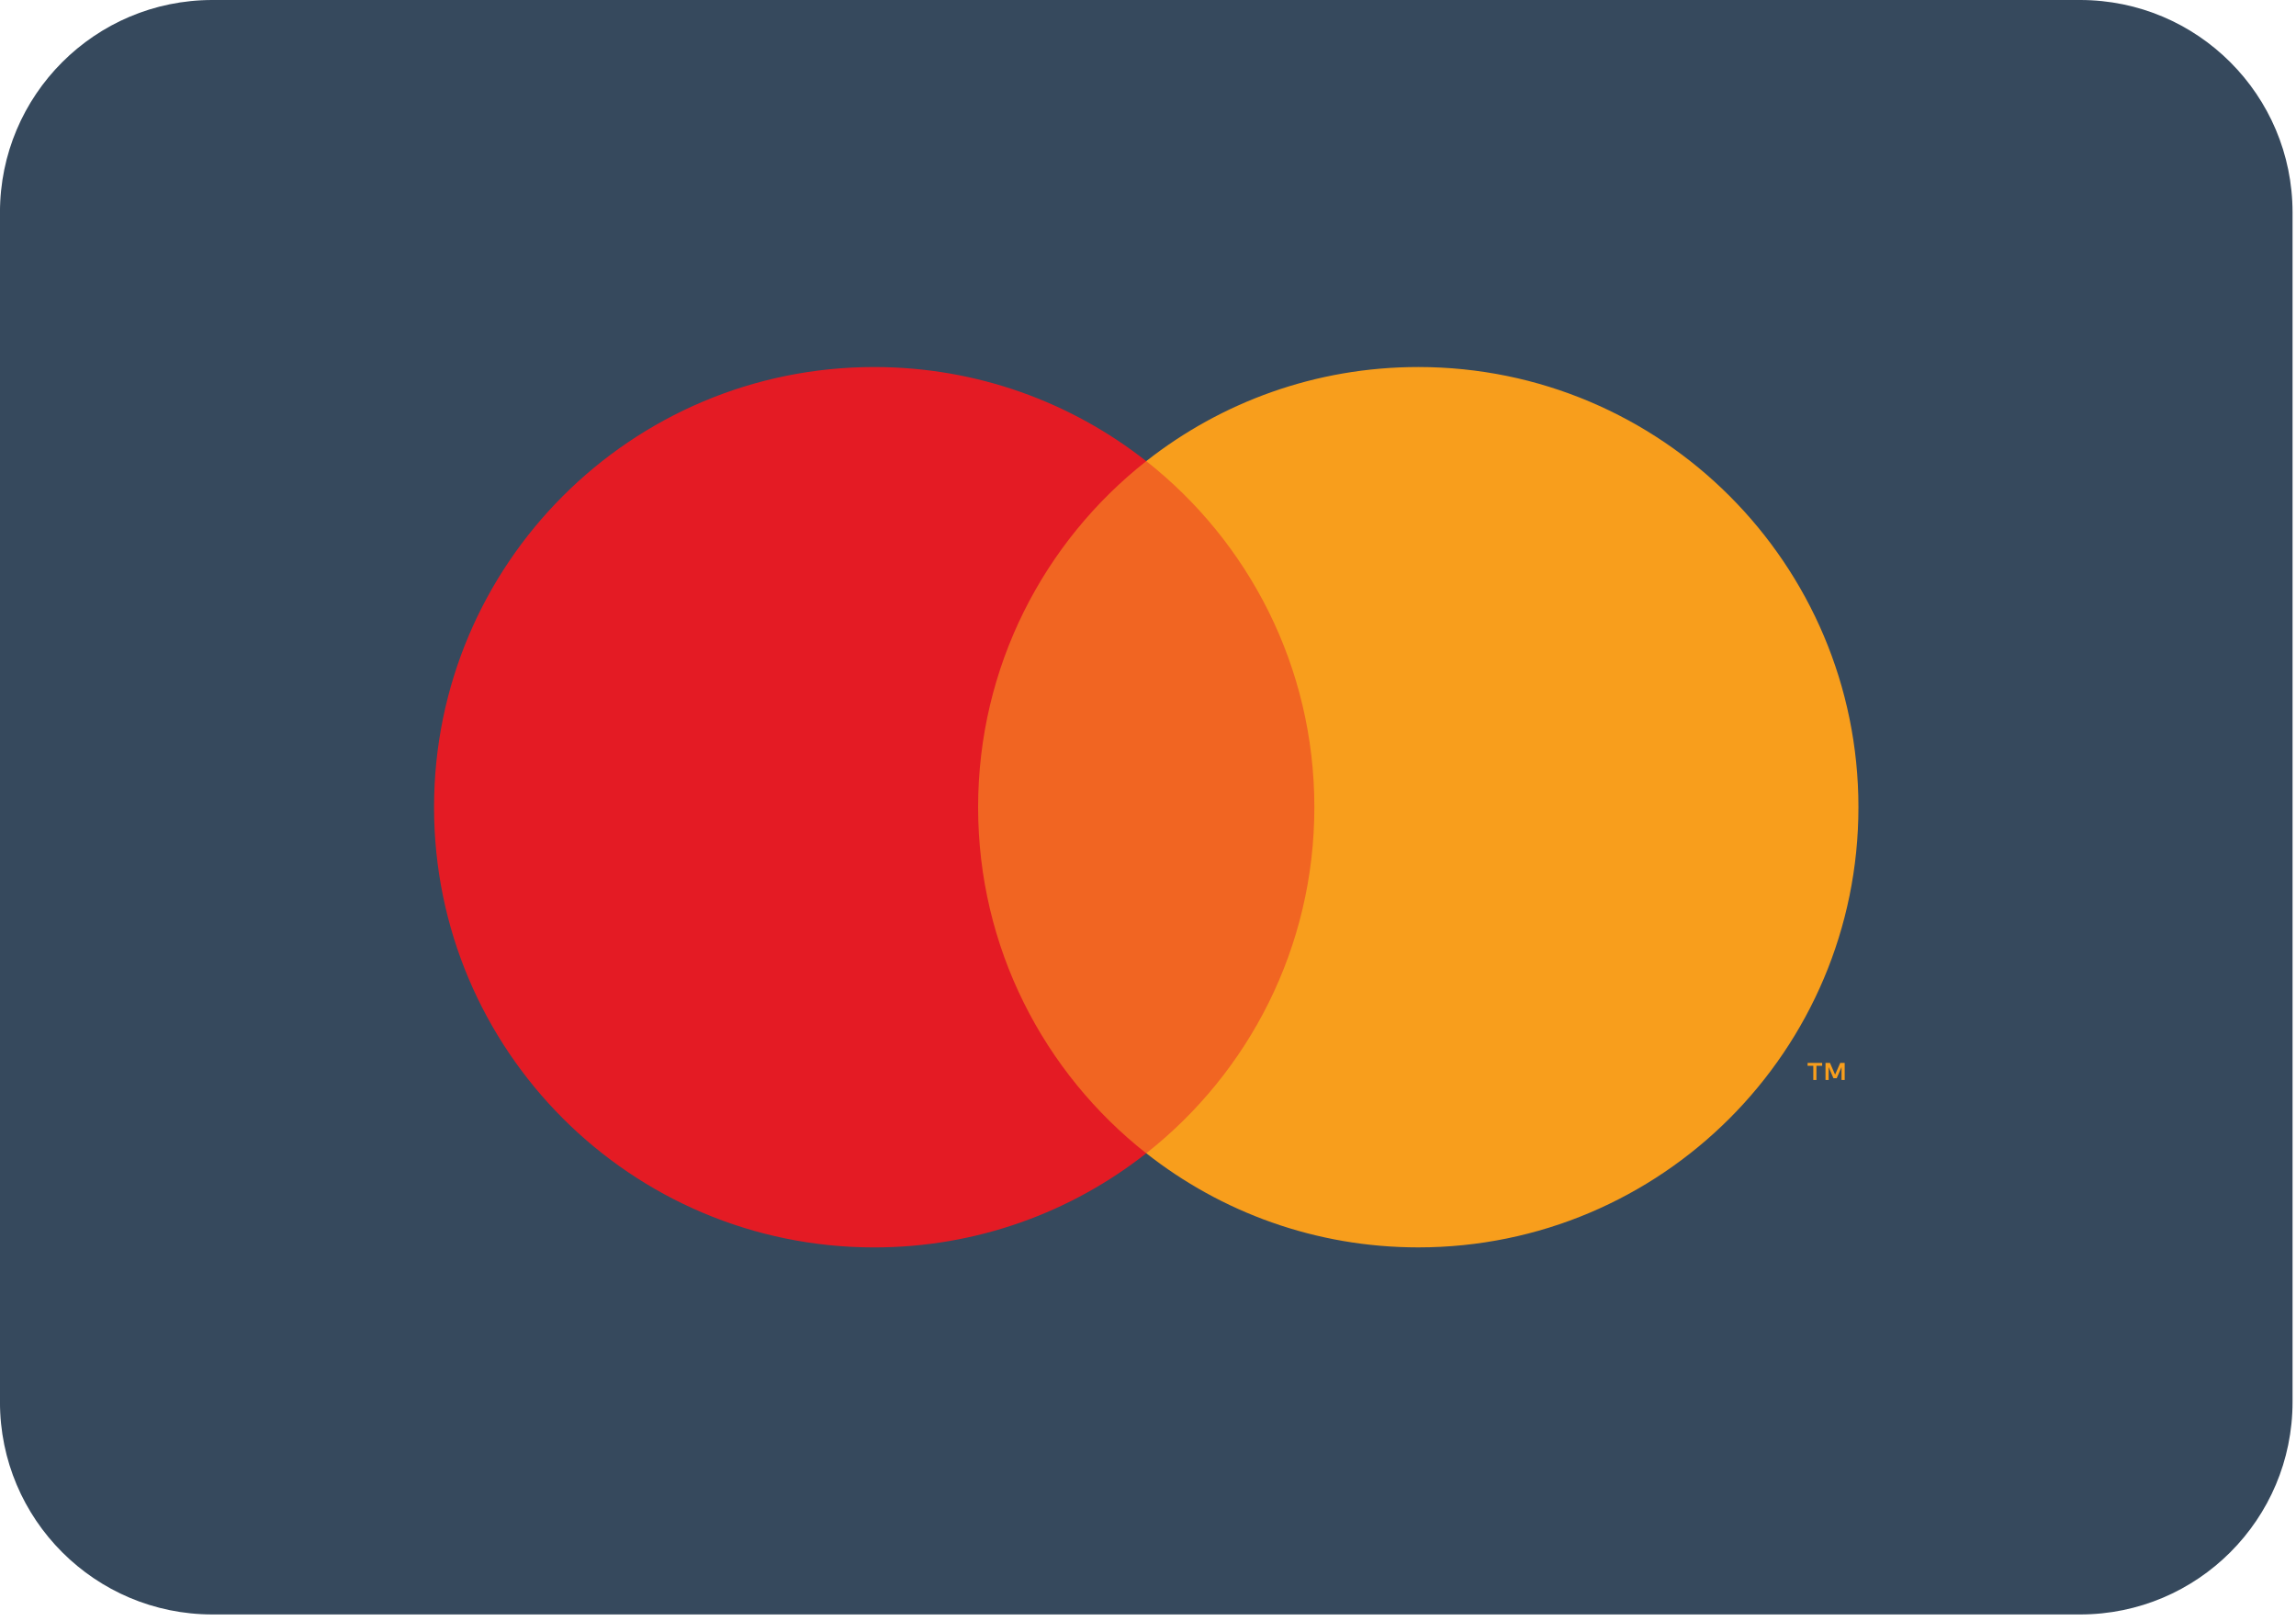 <svg width="100%" height="100%" viewBox="0 0 323 228" xmlns="http://www.w3.org/2000/svg" xmlns:xlink="http://www.w3.org/1999/xlink" xmlns:serif="http://www.serif.com/" style="fill-rule:evenodd;clip-rule:evenodd;stroke-linejoin:round;stroke-miterlimit:2"><g transform="matrix(1,0,0,1,-1029.94,-636.442)"><g id="Layer-1" serif:id="Layer 1"><g><g transform="matrix(1,0,0,1,1322.57,636.442)"><path d="M0 227.117H-262.75c-16.505.0-29.884-13.379-29.884-29.884V29.884C-292.634 13.379-279.255.0-262.75.0H0C16.504.0 29.884 13.379 29.884 29.884V197.233c0 16.505-13.38 29.884-29.884 29.884" style="fill:#36495d;fill-rule:nonzero"/></g><g transform="matrix(-1,0,0,1,2382.38,-0.001)"><rect x="1164.1" y="701.316" width="54.184" height="97.369" style="fill:#f16522"/></g><g transform="matrix(1,0,0,1,1167.54,750)"><path d="M0 0C0-19.753 9.25-37.345 23.652-48.684 13.117-56.978-.172-61.925-14.618-61.925-48.817-61.925-76.539-34.199-76.539.0s27.722 61.925 61.921 61.925c14.446.0 27.735-4.947 38.27-13.24C9.25 37.345.0 19.753.0.0" style="fill:#e41b24;fill-rule:nonzero"/></g><g transform="matrix(1,0,0,1,1289.45,711.626)"><path d="M0 76.743V74.342H-.629L-1.349 75.995-2.069 74.342h-.629v2.401h.44V74.93l.677 1.565h.46l.677-1.569V76.743H0zm-3.975.0V74.75h.805V74.345H-5.219V74.75h.804v1.993h.44zM1.933 38.37c0 34.202-27.722 61.925-61.921 61.925C-74.434 100.295-87.723 95.347-98.254 87.054-83.852 75.718-74.606 58.123-74.606 38.37-74.606 18.616-83.852 1.025-98.254-10.315c10.531-8.289 23.82-13.237 38.266-13.237 34.199.0 61.921 27.723 61.921 61.922" style="fill:#f89e1c;fill-rule:nonzero"/></g></g></g></g></svg>